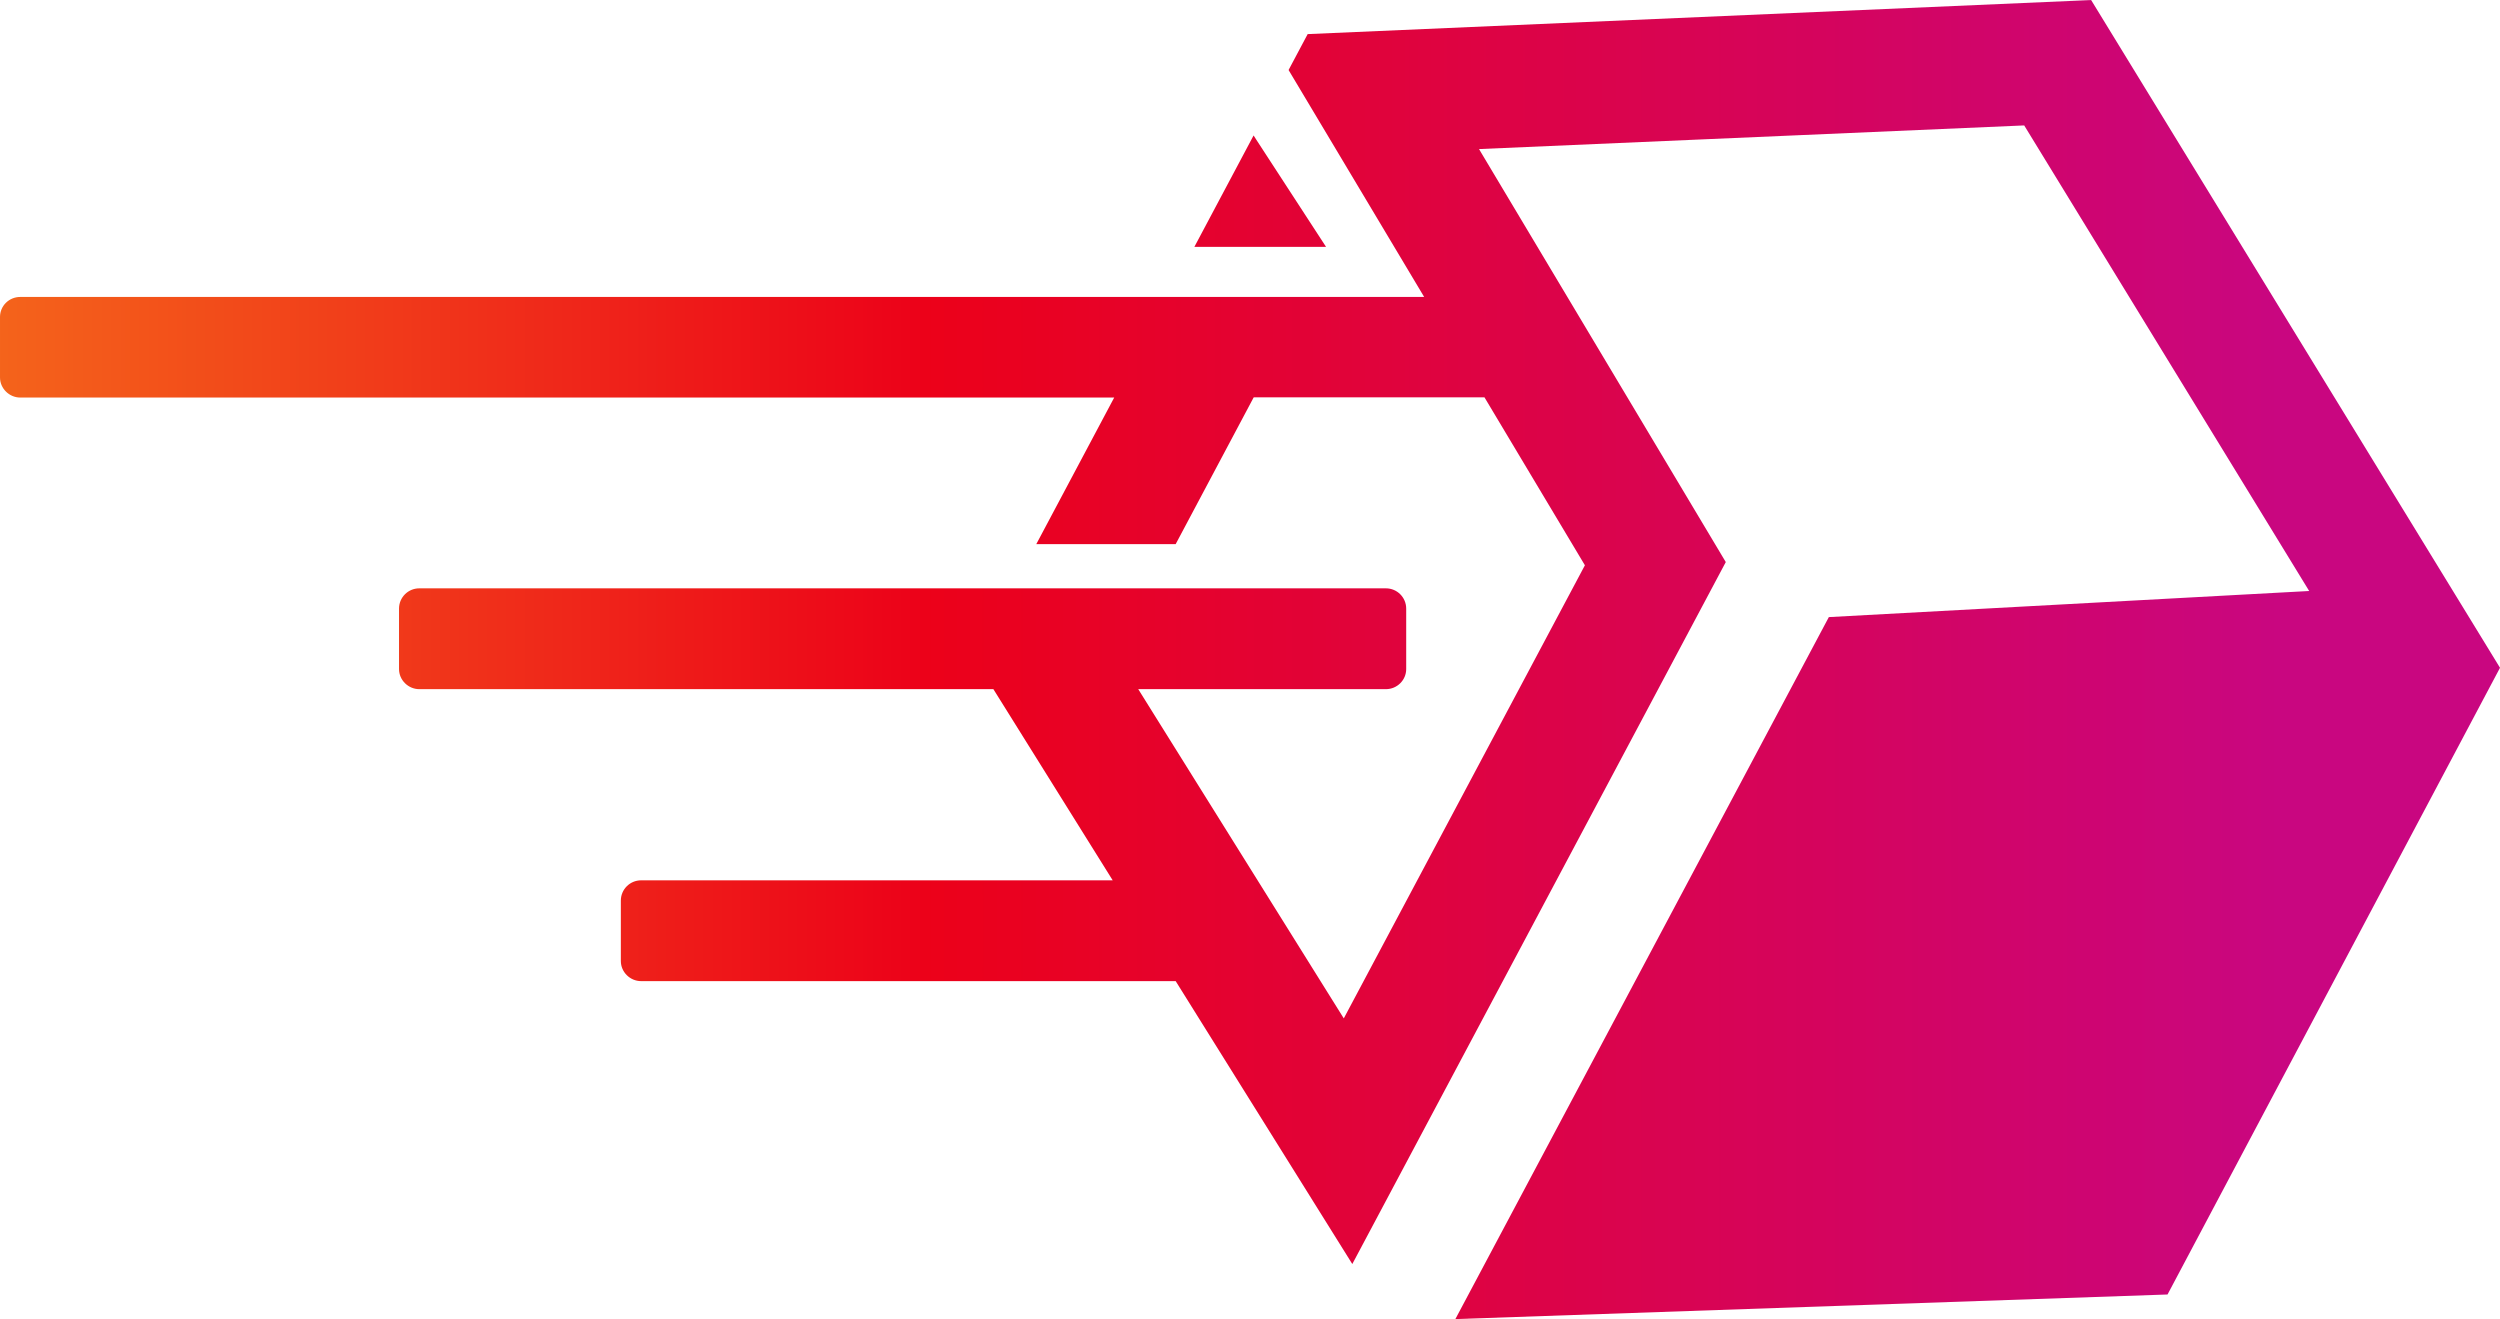 <?xml version="1.0" encoding="UTF-8"?>
<!-- Creator: CorelDRAW -->
<svg xmlns="http://www.w3.org/2000/svg" xmlns:xlink="http://www.w3.org/1999/xlink" xmlns:xodm="http://www.corel.com/coreldraw/odm/2003" xml:space="preserve" width="5.119in" height="2.701in" version="1.1" style="shape-rendering:geometricPrecision; text-rendering:geometricPrecision; image-rendering:optimizeQuality; fill-rule:evenodd; clip-rule:evenodd" viewBox="0 0 5119.44 2701.07">
 <defs>
  <style type="text/css">
   <![CDATA[
    .fil0 {fill:url(#id0)}
   ]]>
  </style>
  <linearGradient id="id0" gradientUnits="userSpaceOnUse" x1="4669.81" y1="1350.53" x2="-1380.13" y2="1350.53">
   <stop offset="0" style="stop-opacity:1; stop-color:#C90680"></stop>
   <stop offset="0.459" style="stop-opacity:1; stop-color:#EC0119"></stop>
   <stop offset="1" style="stop-opacity:1; stop-color:#FAAB1C"></stop>
  </linearGradient>
 </defs>
 <g id="Layer_x0020_1">
  <path class="fil0" d="M2445.84 505.38l121.24 -228.07 5.42 8.5 142.89 219.57 -269.55 0zm121.24 308.63l-159.55 300.12 -285.42 0 159.55 -300.12 -2240.23 0c-22.45,0 -41.43,-18.59 -41.43,-41.04l0 -123.94c0,-22.85 18.58,-41.03 41.43,-41.03l2874.93 0 -277.65 -464.7 39.11 -73.56 1604.35 -69.73 837.27 1367.39 -680.82 1283.34 -1458.35 50.34 764.79 -1437.48 983.62 -53.44 -583.58 -953.39 -1116.43 48.41 505.34 845.74 -764.8 1437.44 -361.68 -579.31 -1094.76 0c-22.46,0 -41.43,-18.56 -41.43,-41.04l0 -123.93c0,-22.83 18.58,-41.43 41.43,-41.43l965.79 0 -244.33 -391.49 -1175.7 0c-22.46,0 -41.43,-18.6 -41.43,-41.05l0 -123.92c0,-22.86 18.59,-41.46 41.43,-41.46l1979.6 0c22.85,0 41.45,18.6 41.45,41.46l0 123.92c0,22.45 -18.6,41.05 -41.45,41.05l-507.28 0 420.92 674.18 493.75 -927.85 -205.64 -343.87 -472.42 0 -0.37 0.38z"></path>
 </g>
</svg>
